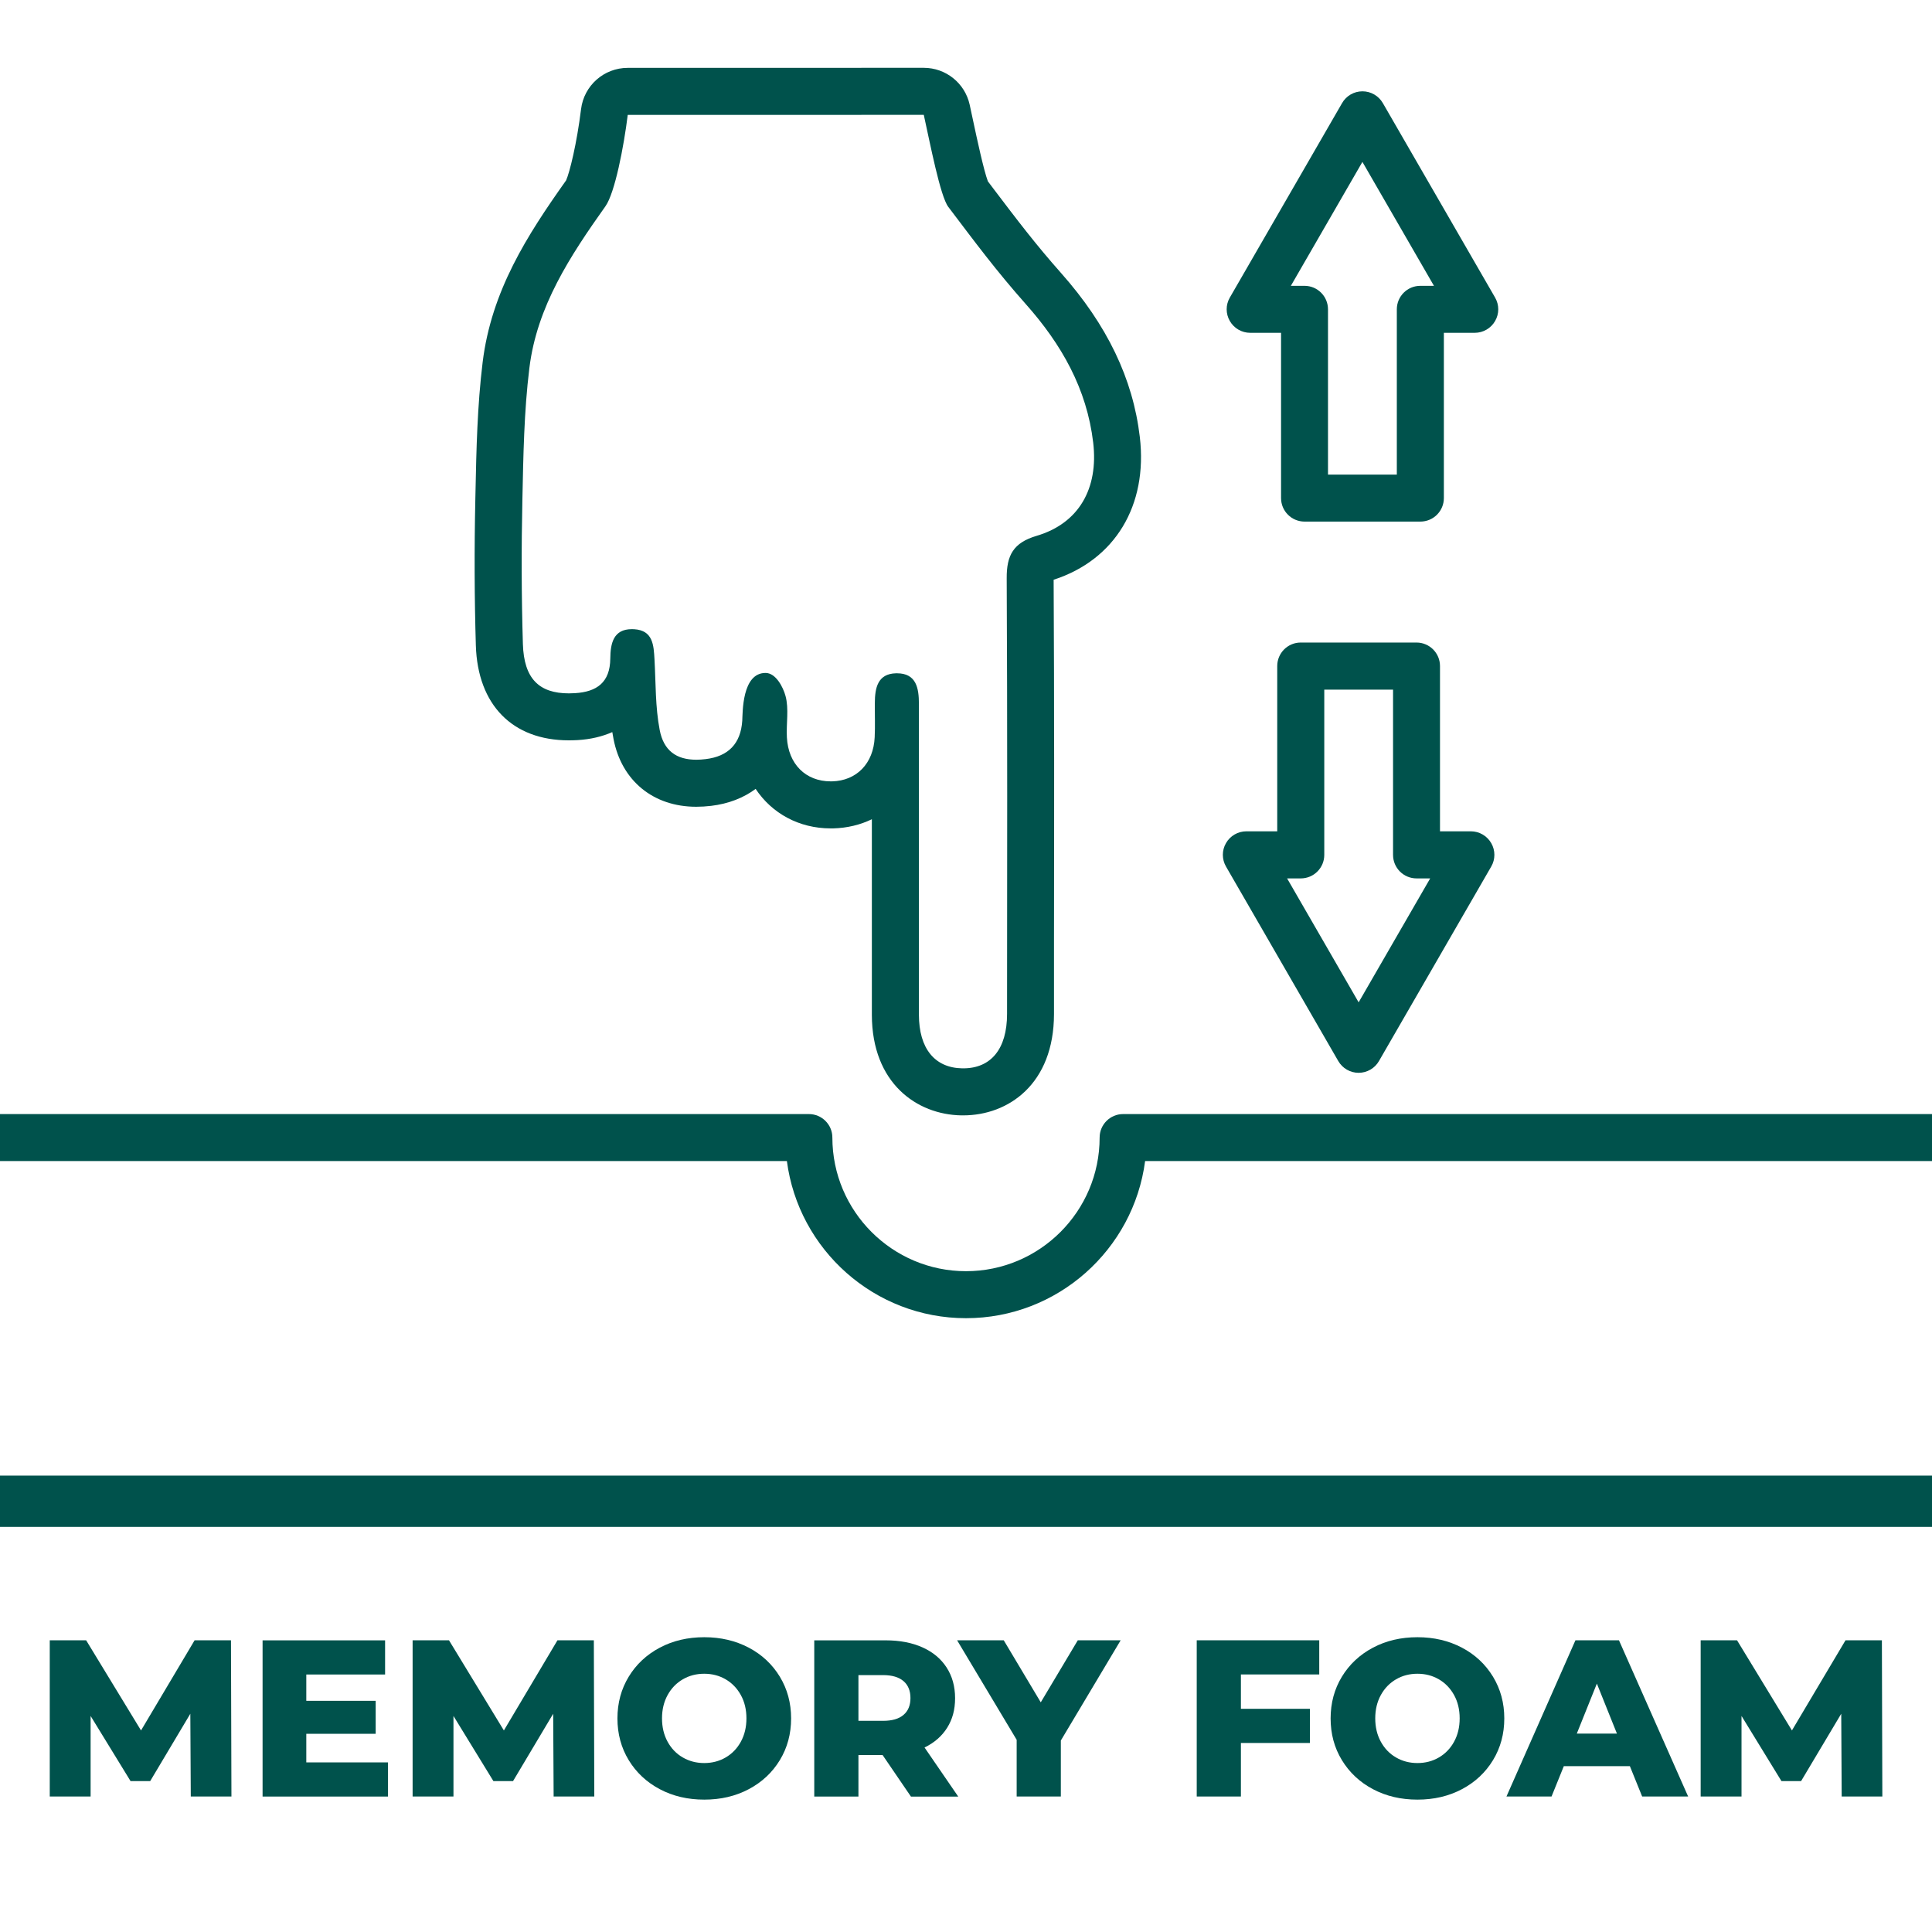 <?xml version="1.0" encoding="UTF-8"?><svg id="Livello_1" xmlns="http://www.w3.org/2000/svg" viewBox="0 0 384 384"><defs><style>.cls-1{fill:#00524c;stroke-width:0px;}</style></defs><path class="cls-1" d="M171.2,22.83c4.14,0,8.27,0,12.41,0,1.26,5.68,3.27,16.18,4.87,18.29,5.37,7.09,9.52,12.69,15.43,19.35,7.07,7.96,12.1,16.78,13.37,27.49,1.08,9.15-2.85,16.06-11.24,18.54-4.62,1.37-5.98,3.85-5.95,8.44.15,28.86.09,57.73.07,86.59,0,6.94-3.18,10.81-8.71,10.81-.07,0-.14,0-.21,0-5.46-.1-8.59-3.94-8.6-10.66-.02-11.84,0-23.68,0-35.51,0-8.76.01-17.51,0-26.27,0-3.08-.49-6.08-4.36-6.08-.06,0-.11,0-.17,0-3.69.08-4.21,2.93-4.23,5.89-.02,2.27.08,4.54-.03,6.81-.24,5.23-3.59,8.66-8.47,8.78-.09,0-.18,0-.27,0-4.96,0-8.43-3.41-8.71-8.75-.15-2.75.43-5.65-.27-8.22-.48-1.76-1.92-4.58-3.97-4.58-4.71,0-4.53,7.89-4.63,9.5-.3,4.55-2.76,7.09-7.28,7.63-.65.08-1.27.12-1.86.12-3.94,0-6.48-1.79-7.27-5.91-.88-4.56-.77-9.31-1.03-13.98-.16-2.86-.28-5.82-4.05-6.05-.16,0-.32-.01-.47-.01-3.66,0-4.24,2.84-4.27,5.86-.05,4.71-2.65,6.6-7.03,6.86-.41.02-.8.04-1.19.04-5.95,0-8.94-2.94-9.15-9.8-.29-9.56-.31-19.14-.1-28.7.19-8.73.32-17.52,1.39-26.17,1.5-12.25,8.12-22.29,15.12-32.15,1.87-2.63,3.65-11.84,4.43-18.16,4.14,0,8.27,0,12.41,0,11.35,0,22.7,0,34.04,0M171.2,13.49h-17.02s-17.02,0-17.02,0c-4.14,0-8.27,0-12.4,0h0c-4.72,0-8.69,3.52-9.27,8.2-.84,6.83-2.26,12.57-2.97,14.16-7.77,10.95-14.85,21.98-16.59,36.15-1.06,8.67-1.25,17.34-1.42,25.73l-.03,1.38c-.22,10.07-.18,19.89.1,29.18.36,11.81,7.27,18.86,18.49,18.86.56,0,1.15-.02,1.74-.05,2.56-.15,4.88-.7,6.89-1.59.07.45.15.9.24,1.35,1.6,8.32,7.9,13.49,16.44,13.49.95,0,1.95-.06,2.97-.18,3.44-.41,6.43-1.58,8.84-3.37,3.21,4.84,8.59,7.85,14.91,7.85.16,0,.33,0,.49,0,2.81-.07,5.41-.71,7.7-1.82v3.35s0,10.8,0,10.8c0,8.24,0,16.49,0,24.73.02,13.59,8.94,19.83,17.78,19.98.12,0,.25,0,.37,0,8.98,0,18.04-6.23,18.05-20.15v-14.49c.04-23.53.06-47.87-.07-71.82,12.19-3.95,18.73-14.75,17.13-28.37-1.37-11.6-6.49-22.26-15.66-32.6-5.1-5.75-8.79-10.63-13.47-16.8l-1.07-1.42c-.83-2.19-2.23-8.74-2.92-11.98-.25-1.18-.49-2.29-.7-3.26-.95-4.28-4.74-7.32-9.12-7.32-4.14,0-8.28,0-12.41,0h0ZM208.11,115.67h0s0,0,0,0h0Z"/><rect class="cls-1" y="293.29" width="384" height="10.19"/><path class="cls-1" d="M192,262c-18.21,0-33.3-13.63-35.6-31.23H0v-9.34h160.77c2.58,0,4.67,2.09,4.67,4.67,0,14.64,11.91,26.56,26.56,26.56s26.56-11.91,26.56-26.56c0-2.58,2.09-4.67,4.67-4.67h160.77v9.34h-156.4c-2.3,17.6-17.39,31.23-35.6,31.23Z"/><path class="cls-1" d="M282.3,103.67h-23.01c-2.58,0-4.67-2.09-4.67-4.67v-32.85h-6.13c-1.67,0-3.21-.89-4.05-2.34-.84-1.45-.84-3.23,0-4.67l22.31-38.65c.83-1.45,2.38-2.34,4.05-2.34s3.21.89,4.05,2.34l22.31,38.65c.84,1.45.84,3.23,0,4.67-.83,1.45-2.38,2.34-4.05,2.34h-6.13v32.85c0,2.58-2.09,4.67-4.67,4.67ZM263.96,94.33h13.67v-32.85c0-2.58,2.09-4.67,4.67-4.67h2.71l-14.22-24.63-14.22,24.63h2.71c2.58,0,4.67,2.09,4.67,4.67v32.85Z"/><path class="cls-1" d="M270.04,213.23c-1.67,0-3.21-.89-4.05-2.34l-22.31-38.65c-.84-1.45-.84-3.23,0-4.67.83-1.45,2.38-2.34,4.05-2.34h6.13v-32.85c0-2.58,2.09-4.67,4.67-4.67h23.01c2.58,0,4.67,2.09,4.67,4.67v32.85h6.13c1.67,0,3.21.89,4.05,2.34.84,1.45.84,3.23,0,4.67l-22.31,38.65c-.83,1.45-2.38,2.34-4.05,2.34ZM255.82,174.59l14.22,24.63,14.22-24.63h-2.71c-2.58,0-4.67-2.09-4.67-4.67v-32.85h-13.67v32.85c0,2.58-2.09,4.67-4.67,4.67h-2.71Z"/><g id="TESTO_ENG"><path class="cls-1" d="M37.92,357.08l-.09-16.46-7.98,13.39h-3.9l-7.94-12.95v16.01h-8.12v-31.05h7.23l10.91,17.92,10.65-17.92h7.23l.09,31.05h-8.07Z"/><path class="cls-1" d="M77.12,350.29v6.79h-24.93v-31.05h24.35v6.79h-15.66v5.23h13.79v6.56h-13.79v5.68h16.23Z"/><path class="cls-1" d="M110.04,357.08l-.09-16.46-7.98,13.39h-3.9l-7.94-12.95v16.01h-8.12v-31.05h7.23l10.91,17.92,10.65-17.92h7.23l.09,31.05h-8.07Z"/><path class="cls-1" d="M131.13,355.61c-2.62-1.39-4.67-3.31-6.17-5.77-1.49-2.45-2.24-5.22-2.24-8.29s.75-5.84,2.24-8.29c1.49-2.45,3.55-4.38,6.17-5.77s5.57-2.08,8.85-2.08,6.23.7,8.85,2.08,4.67,3.31,6.17,5.77c1.49,2.46,2.24,5.22,2.24,8.29s-.75,5.84-2.24,8.29-3.55,4.38-6.17,5.77c-2.62,1.39-5.57,2.08-8.85,2.08s-6.23-.69-8.85-2.08ZM144.23,349.31c1.27-.74,2.28-1.78,3.02-3.13s1.11-2.89,1.11-4.64-.37-3.29-1.11-4.63c-.74-1.34-1.75-2.39-3.02-3.13-1.27-.74-2.69-1.11-4.26-1.11s-2.99.37-4.26,1.11c-1.27.74-2.28,1.78-3.02,3.13-.74,1.35-1.11,2.89-1.11,4.63s.37,3.29,1.11,4.64c.74,1.35,1.74,2.39,3.02,3.13s2.69,1.11,4.26,1.11,2.99-.37,4.26-1.11Z"/><path class="cls-1" d="M175.41,348.83h-4.79v8.25h-8.78v-31.05h14.19c2.81,0,5.25.47,7.32,1.4,2.07.93,3.67,2.26,4.79,3.99,1.12,1.73,1.69,3.76,1.69,6.1s-.53,4.21-1.57,5.88c-1.05,1.67-2.55,2.98-4.5,3.93l6.7,9.76h-9.4l-5.63-8.25ZM179.58,334.14c-.92-.8-2.28-1.2-4.08-1.2h-4.88v9.09h4.88c1.8,0,3.16-.39,4.08-1.18.92-.78,1.38-1.9,1.38-3.35s-.46-2.57-1.38-3.37Z"/><path class="cls-1" d="M210.85,345.94v11.13h-8.78v-11.27l-11.84-19.78h9.27l7.36,12.33,7.36-12.33h8.52l-11.89,19.92Z"/><path class="cls-1" d="M246.64,332.81v6.83h13.71v6.79h-13.71v10.64h-8.78v-31.05h24.35v6.79h-15.57Z"/><path class="cls-1" d="M272.88,355.61c-2.62-1.39-4.67-3.31-6.17-5.77s-2.24-5.22-2.24-8.29.75-5.84,2.24-8.29c1.49-2.45,3.55-4.38,6.17-5.77s5.57-2.08,8.85-2.08,6.23.7,8.85,2.08,4.67,3.31,6.17,5.77c1.49,2.46,2.24,5.22,2.24,8.29s-.75,5.84-2.24,8.29c-1.49,2.45-3.55,4.38-6.17,5.77-2.62,1.39-5.57,2.08-8.85,2.08s-6.23-.69-8.85-2.08ZM285.99,349.31c1.27-.74,2.28-1.78,3.02-3.13.74-1.35,1.11-2.89,1.11-4.64s-.37-3.29-1.11-4.63c-.74-1.34-1.75-2.39-3.02-3.13-1.27-.74-2.69-1.11-4.26-1.11s-2.99.37-4.26,1.11c-1.27.74-2.28,1.78-3.02,3.13-.74,1.35-1.11,2.89-1.11,4.63s.37,3.29,1.11,4.64,1.74,2.39,3.02,3.13c1.27.74,2.69,1.11,4.26,1.11s2.99-.37,4.26-1.11Z"/><path class="cls-1" d="M323.95,351.04h-13.13l-2.44,6.03h-8.96l13.71-31.05h8.65l13.75,31.05h-9.14l-2.44-6.03ZM321.38,344.57l-3.99-9.94-3.99,9.94h7.98Z"/><path class="cls-1" d="M366.05,357.08l-.09-16.46-7.98,13.39h-3.9l-7.94-12.95v16.01h-8.12v-31.05h7.23l10.91,17.92,10.65-17.92h7.23l.09,31.05h-8.07Z"/></g></svg>